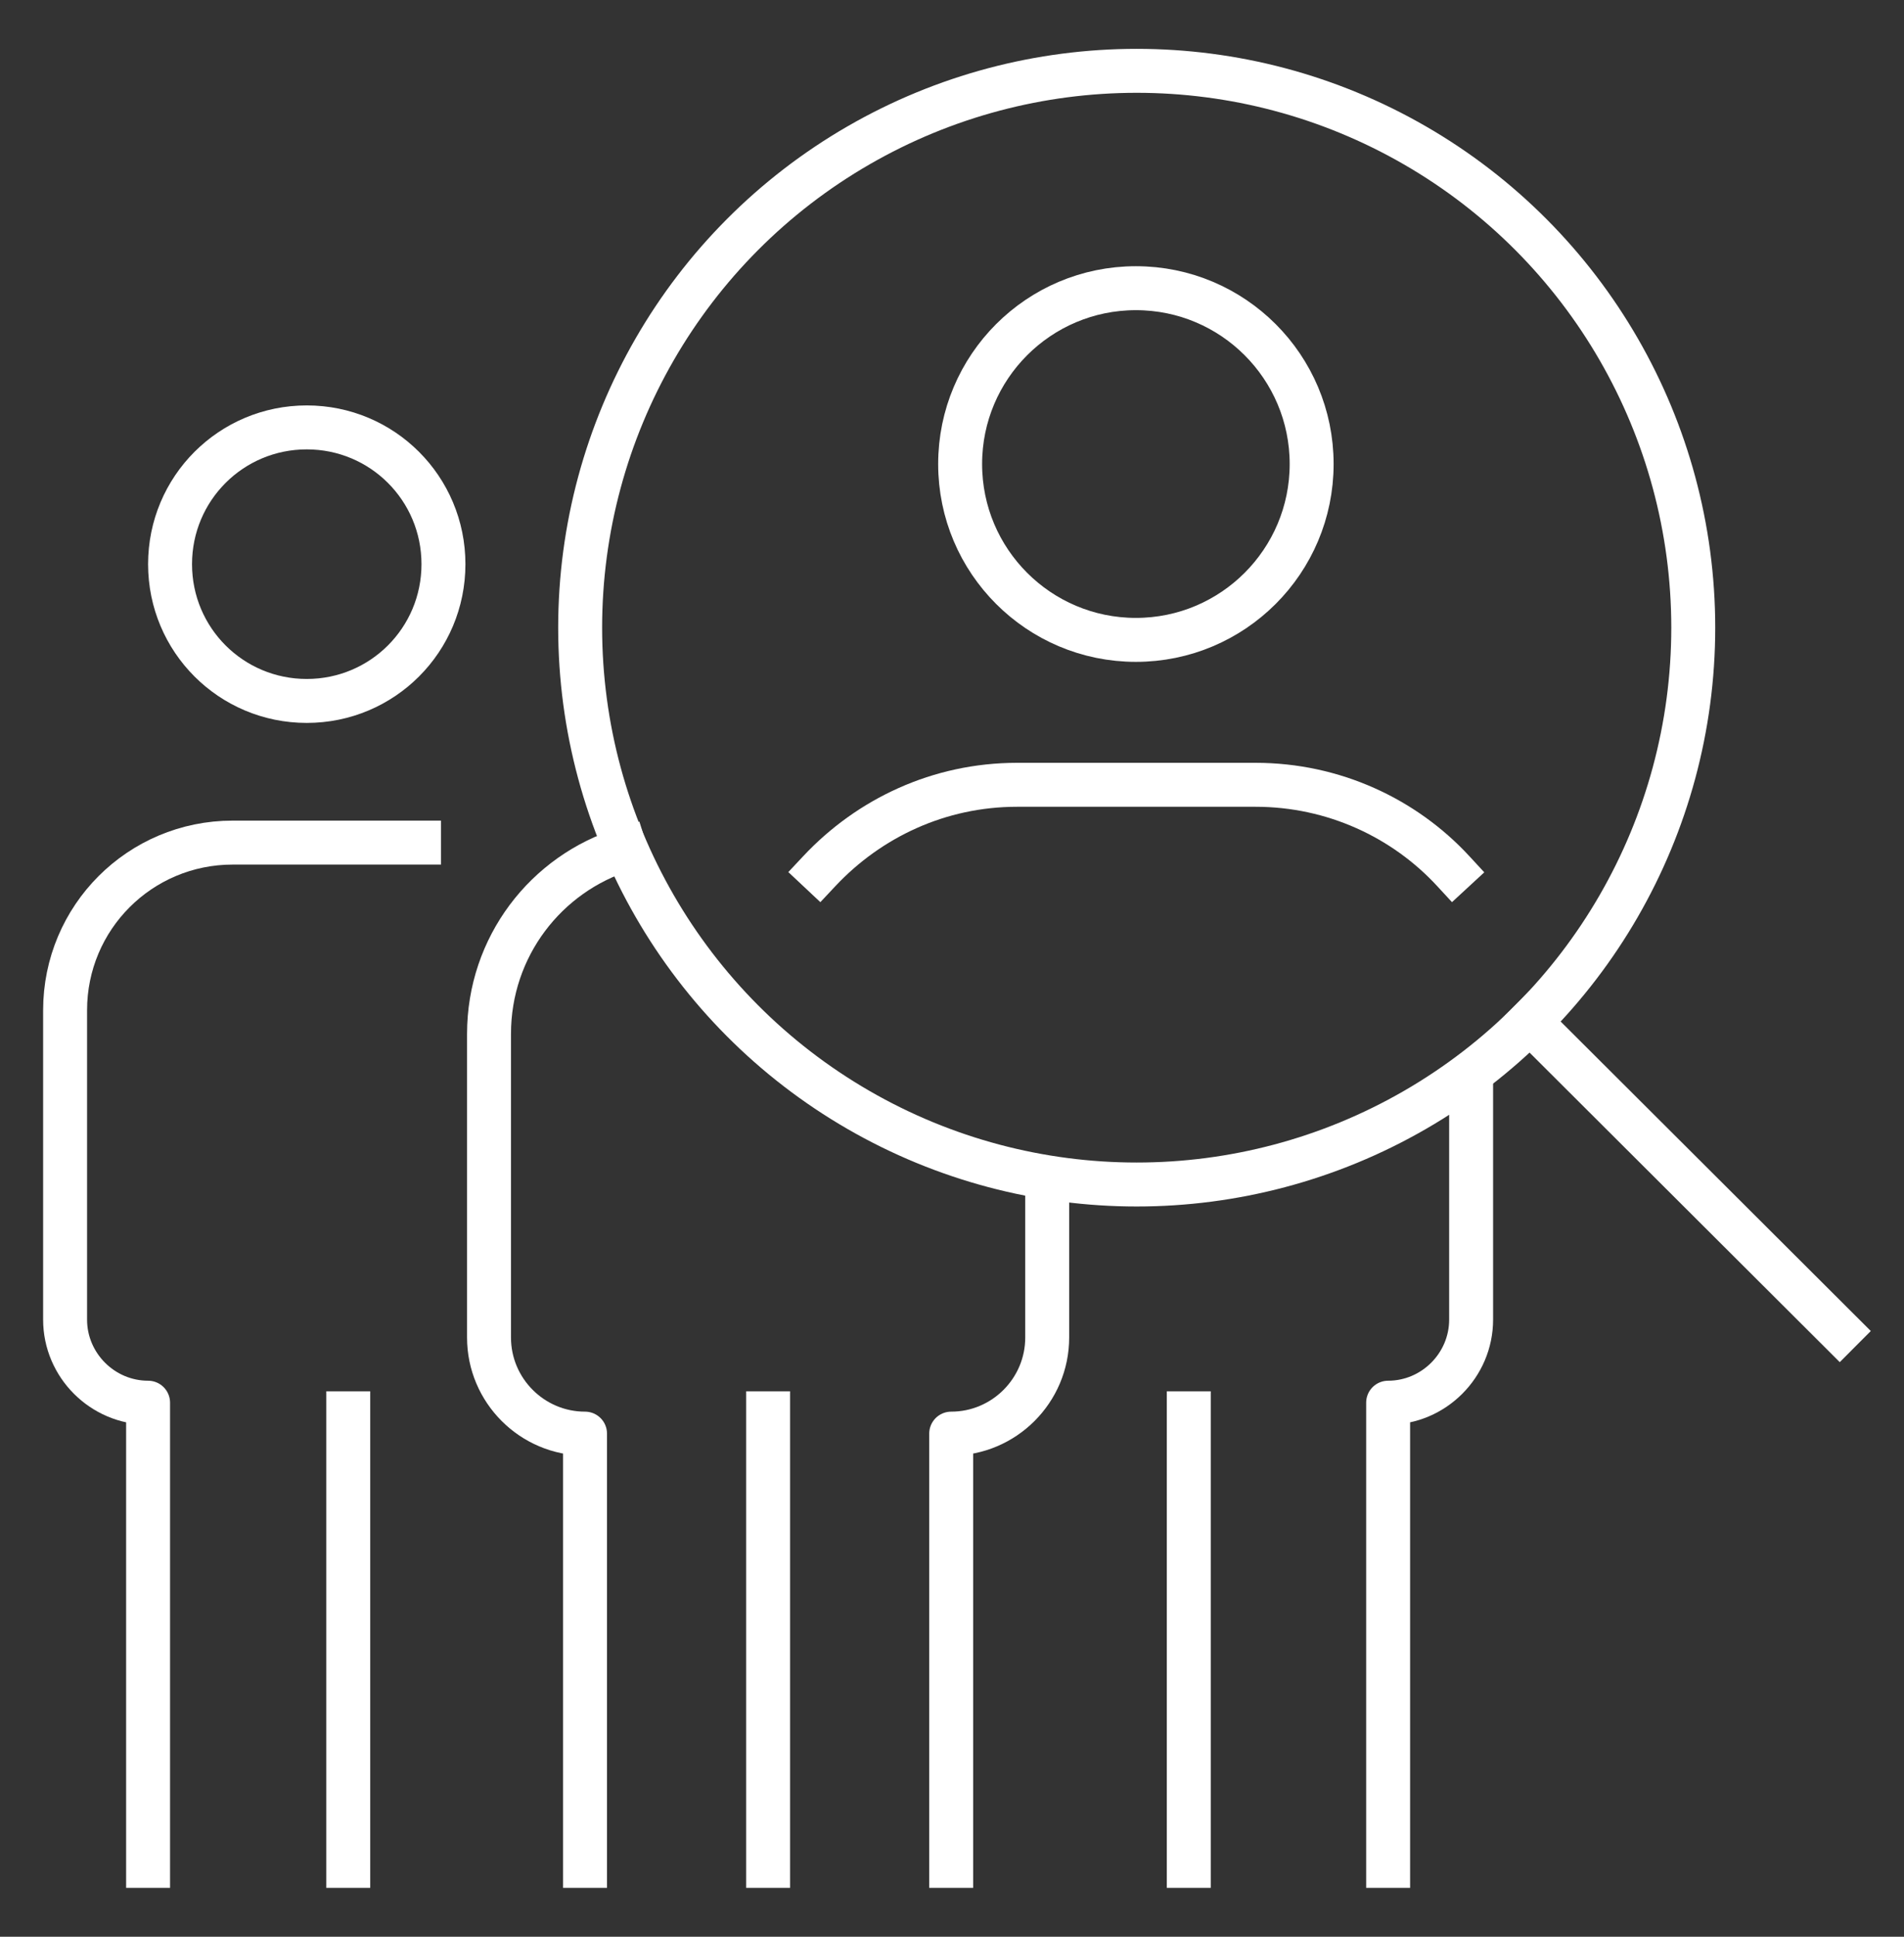 <?xml version="1.0" encoding="UTF-8"?> <svg xmlns="http://www.w3.org/2000/svg" id="Calque_2" version="1.1" viewBox="0 0 234 237.9"><rect x="0" y="0" width="234" height="237.9" fill="#333333" stroke="none"/><defs><style> .st0 { fill: none; stroke: #fff; stroke-linecap: square; stroke-linejoin: round; stroke-width: 5.4px; } </style></defs><path class="st0" d="M71.9,229.2v-53.1c-6.5,0-11.8-5.3-11.8-11.8v-37.3c0-10.7,7-19.7,16.7-22.7"></path><path class="st0" d="M128.7,147.4v16.9c0,6.5-5.3,11.8-11.8,11.8v53.1"></path><line class="st0" x1="94.4" y1="173.6" x2="94.4" y2="229.2"></line><path class="st0" d="M170.6,229.2v-56.9c5.6,0,10.2-4.6,10.2-10.2v-27.2"></path><line class="st0" x1="146.1" y1="173.6" x2="146.1" y2="229.2"></line><path class="st0" d="M54.5,69.3c0-9.3-7.5-16.8-16.8-16.8s-16.8,7.5-16.8,16.8,7.5,16.8,16.8,16.8,16.8-7.5,16.8-16.8Z"></path><path class="st0" d="M18.2,229.2v-56.9c-5.6,0-10.2-4.6-10.2-10.2v-38c0-11.4,9.2-20.6,20.6-20.6h22.9"></path><line class="st0" x1="42.8" y1="173.6" x2="42.8" y2="229.2"></line><circle class="st0" cx="139.7" cy="77.1" r="68.4"></circle><circle class="st0" cx="139.6" cy="57" r="21.6"></circle><path class="st0" d="M100.7,107c6.1-6.5,14.7-10.6,24.3-10.6h29.3c9.6,0,18.3,4.1,24.3,10.6"></path><line class="st0" x1="188" y1="125.5" x2="226.1" y2="163.5"></line></svg> 